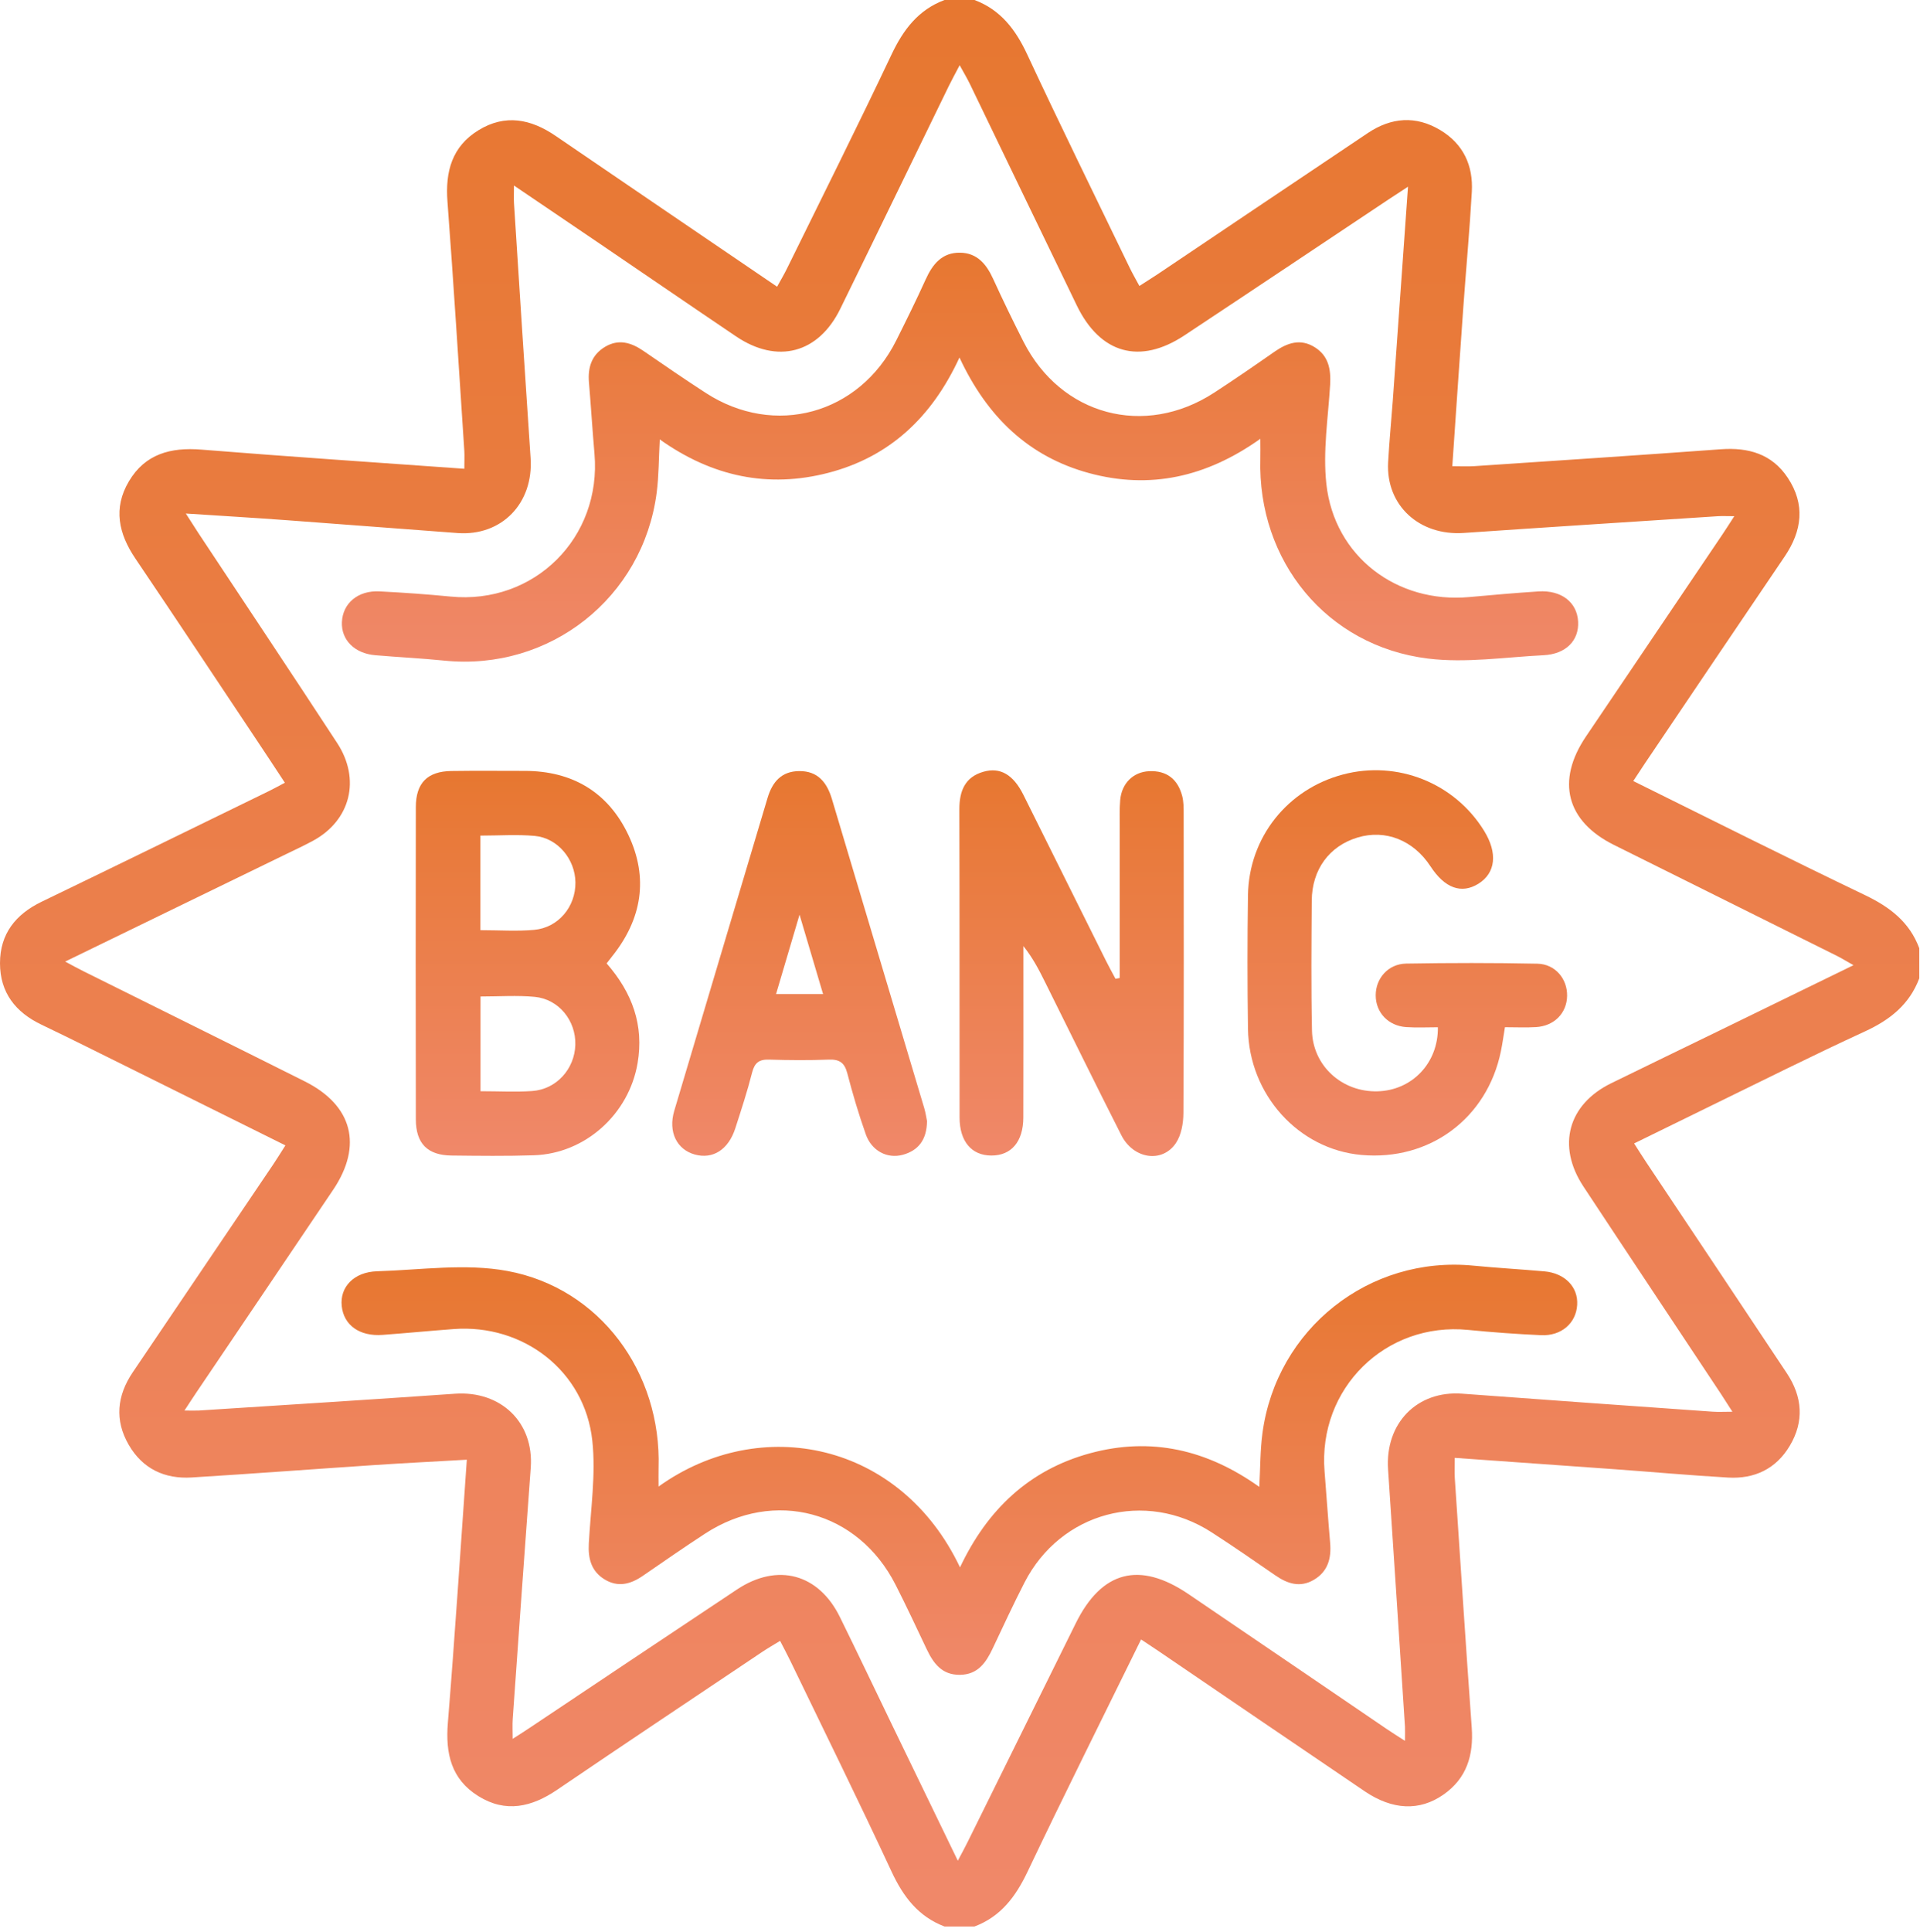 <svg width="165" height="166" viewBox="0 0 165 166" fill="none" xmlns="http://www.w3.org/2000/svg">
<path d="M81.171 165.519C78.924 164.666 77.633 162.972 76.63 160.825C73.797 154.735 70.823 148.709 67.9 142.658C67.646 142.132 67.366 141.614 67.039 140.977C66.493 141.313 65.998 141.597 65.524 141.912C59.635 145.86 53.738 149.791 47.875 153.774C45.693 155.257 43.463 155.778 41.117 154.321C38.78 152.877 38.272 150.662 38.487 148.028C39.094 140.571 39.572 133.106 40.118 125.412C37.424 125.567 34.824 125.697 32.224 125.869C26.977 126.218 21.729 126.615 16.482 126.938C14.153 127.084 12.255 126.197 11.063 124.136C9.836 122.016 10.051 119.912 11.407 117.904C15.441 111.934 19.478 105.964 23.512 99.994C23.839 99.507 24.144 99.007 24.527 98.408C20.085 96.206 15.725 94.037 11.364 91.874C8.768 90.589 6.181 89.288 3.568 88.038C1.33 86.973 0 85.275 0 82.753C0 80.236 1.339 78.555 3.577 77.473C10.098 74.327 16.598 71.141 23.107 67.969C23.529 67.762 23.942 67.534 24.48 67.249C23.718 66.094 23.021 65.025 22.311 63.965C18.759 58.641 15.229 53.305 11.644 48.004C10.193 45.861 9.707 43.667 11.076 41.357C12.475 38.995 14.67 38.418 17.304 38.629C24.781 39.232 32.267 39.728 39.903 40.275C39.903 39.676 39.929 39.206 39.903 38.741C39.43 31.594 38.991 24.448 38.453 17.306C38.259 14.728 38.849 12.577 41.126 11.185C43.416 9.78 45.62 10.22 47.751 11.677C54.044 15.978 60.35 20.258 66.781 24.633C67.091 24.069 67.379 23.59 67.625 23.086C70.634 16.961 73.694 10.858 76.617 4.685C77.629 2.547 78.916 0.845 81.167 0H83.745C85.997 0.845 87.284 2.547 88.282 4.69C91.141 10.823 94.132 16.896 97.076 22.991C97.326 23.508 97.615 24.004 97.916 24.569C98.523 24.176 99.022 23.87 99.504 23.547C105.522 19.508 111.531 15.457 117.553 11.427C119.559 10.086 121.664 9.914 123.765 11.172C125.749 12.358 126.614 14.215 126.485 16.483C126.296 19.814 125.986 23.138 125.749 26.465C125.426 30.956 125.125 35.448 124.807 40.056C125.538 40.056 126.119 40.09 126.692 40.051C133.756 39.577 140.824 39.116 147.883 38.599C150.255 38.426 152.278 38.999 153.634 41.047C155.154 43.336 154.87 45.603 153.363 47.823C149.347 53.736 145.357 59.667 141.358 65.59C141.039 66.064 140.729 66.542 140.359 67.103C147.091 70.43 153.651 73.732 160.272 76.904C162.398 77.921 164.099 79.21 164.938 81.469V84.055C164.09 86.305 162.415 87.628 160.268 88.615C155.786 90.675 151.379 92.891 146.945 95.05C144.793 96.098 142.649 97.154 140.432 98.24C140.85 98.891 141.16 99.391 141.487 99.878C145.511 105.912 149.545 111.942 153.561 117.99C154.895 120.003 155.063 122.119 153.806 124.222C152.623 126.209 150.772 127.076 148.512 126.947C145.245 126.757 141.986 126.464 138.723 126.227C134.195 125.899 129.662 125.58 125.017 125.253C125.017 125.951 124.987 126.477 125.022 126.998C125.5 134.14 125.96 141.283 126.477 148.42C126.649 150.8 126.046 152.8 124.032 154.196C121.987 155.619 119.667 155.515 117.282 153.903C111.372 149.899 105.475 145.877 99.569 141.86C99.1 141.541 98.622 141.227 98.062 140.856C94.743 147.619 91.451 154.196 88.291 160.838C87.275 162.968 85.992 164.674 83.741 165.519H81.163H81.171ZM120.997 16.043C120.235 16.543 119.792 16.827 119.353 17.12C113.498 21.021 107.649 24.935 101.781 28.819C97.959 31.349 94.55 30.396 92.54 26.25C89.47 19.913 86.418 13.565 83.354 7.224C83.117 6.733 82.833 6.259 82.471 5.603C82.071 6.366 81.787 6.879 81.533 7.401C78.425 13.78 75.334 20.168 72.209 26.538C70.332 30.366 66.802 31.293 63.26 28.905C59.343 26.263 55.443 23.586 51.534 20.931C49.15 19.31 46.761 17.698 44.169 15.939C44.169 16.616 44.148 17.026 44.169 17.427C44.638 24.737 45.103 32.047 45.598 39.353C45.861 43.228 43.127 46.073 39.327 45.797C34.454 45.439 29.585 45.055 24.712 44.698C21.897 44.491 19.078 44.323 15.97 44.12C16.43 44.836 16.736 45.323 17.05 45.801C21.028 51.81 25.031 57.805 28.974 63.835C31.019 66.965 30.119 70.482 26.912 72.228C26.159 72.637 25.38 72.999 24.605 73.374C18.337 76.421 12.074 79.469 5.6 82.615C6.246 82.96 6.707 83.214 7.176 83.447C13.516 86.602 19.866 89.74 26.198 92.912C30.296 94.964 31.191 98.417 28.63 102.223C24.725 108.024 20.804 113.813 16.895 119.606C16.577 120.076 16.271 120.55 15.854 121.188C16.448 121.188 16.766 121.205 17.081 121.188C24.42 120.714 31.759 120.257 39.098 119.744C43.05 119.468 45.895 122.21 45.611 126.093C45.082 133.291 44.569 140.489 44.062 147.688C44.027 148.192 44.057 148.705 44.057 149.395C44.643 149.02 45.086 148.744 45.517 148.451C51.457 144.485 57.393 140.507 63.342 136.558C66.82 134.252 70.35 135.205 72.183 138.938C73.703 142.024 75.179 145.132 76.677 148.231C78.519 152.041 80.366 155.847 82.312 159.864C82.665 159.196 82.919 158.739 83.151 158.265C86.251 152.002 89.346 145.735 92.445 139.472C94.675 134.959 97.924 134.106 102.13 136.955C107.821 140.813 113.498 144.692 119.185 148.558C119.645 148.873 120.119 149.166 120.739 149.567C120.739 148.976 120.756 148.653 120.739 148.334C120.257 140.972 119.783 133.61 119.288 126.248C119.021 122.274 121.785 119.451 125.655 119.74C132.826 120.274 140.002 120.779 147.177 121.287C147.681 121.322 148.189 121.291 148.878 121.291C148.499 120.701 148.219 120.257 147.931 119.817C143.979 113.856 140.01 107.904 136.072 101.934C133.777 98.456 134.746 94.891 138.461 93.068C141.543 91.555 144.638 90.068 147.724 88.563C151.516 86.714 155.309 84.865 159.282 82.926C158.683 82.589 158.279 82.335 157.857 82.124C151.469 78.943 145.081 75.766 138.693 72.59C134.612 70.559 133.713 67.103 136.287 63.288C140.195 57.491 144.117 51.702 148.03 45.904C148.344 45.439 148.641 44.965 149.041 44.349C148.396 44.349 148.025 44.327 147.651 44.349C140.368 44.823 133.08 45.288 125.797 45.788C121.97 46.051 119.099 43.422 119.292 39.732C119.387 37.956 119.564 36.189 119.693 34.418C120.123 28.409 120.549 22.396 121.001 16.043H120.997Z" fill="url(#paint0_linear_292_46)"/>
<path d="M56.596 127.718C65.382 121.425 77.396 123.908 82.501 134.662C84.847 129.697 88.454 126.279 93.672 124.86C98.91 123.434 103.74 124.55 108.221 127.748C108.311 126.093 108.294 124.602 108.492 123.136C109.693 114.162 117.67 107.861 126.623 108.74C128.651 108.938 130.691 109.05 132.723 109.231C134.488 109.387 135.637 110.581 135.538 112.119C135.443 113.68 134.178 114.796 132.434 114.714C130.342 114.619 128.255 114.468 126.171 114.261C119.077 113.559 113.253 119.292 113.83 126.425C113.994 128.464 114.131 130.507 114.308 132.546C114.424 133.882 114.123 135.02 112.904 135.735C111.725 136.425 110.645 136.072 109.603 135.352C107.791 134.102 105.978 132.847 104.127 131.653C98.411 127.964 91.158 129.908 88.046 135.959C87.09 137.822 86.207 139.727 85.312 141.623C84.735 142.847 84.038 143.877 82.493 143.895C80.947 143.912 80.22 142.916 79.635 141.688C78.761 139.843 77.895 137.99 76.97 136.171C73.742 129.809 66.549 127.878 60.583 131.77C58.783 132.942 57.018 134.171 55.249 135.386C54.194 136.115 53.101 136.403 51.943 135.688C50.807 134.985 50.531 133.899 50.6 132.619C50.76 129.671 51.216 126.675 50.901 123.77C50.252 117.792 44.978 113.74 38.986 114.188C36.955 114.339 34.923 114.537 32.887 114.688C30.902 114.839 29.538 113.856 29.366 112.201C29.198 110.581 30.412 109.283 32.405 109.223C36.141 109.111 39.989 108.529 43.601 109.197C51.577 110.667 56.855 117.93 56.596 126.102C56.584 126.58 56.596 127.059 56.596 127.718Z" fill="url(#paint1_linear_292_46)"/>
<path d="M108.307 37.702C103.662 41.004 98.803 42.069 93.573 40.642C88.407 39.233 84.839 35.832 82.454 30.715C80.069 35.888 76.41 39.267 71.18 40.625C66.015 41.965 61.194 40.952 56.7 37.754C56.609 39.392 56.622 40.875 56.433 42.327C55.262 51.366 47.238 57.676 38.186 56.758C36.21 56.556 34.226 56.465 32.245 56.293C30.463 56.142 29.314 54.974 29.383 53.444C29.456 51.827 30.769 50.715 32.611 50.81C34.647 50.913 36.684 51.056 38.715 51.254C45.904 51.965 51.715 46.207 51.087 38.97C50.91 36.931 50.785 34.888 50.613 32.849C50.505 31.565 50.846 30.491 51.99 29.802C53.161 29.099 54.246 29.427 55.292 30.146C57.061 31.362 58.835 32.582 60.638 33.75C66.561 37.599 73.841 35.599 77.017 29.259C77.882 27.53 78.743 25.793 79.54 24.03C80.138 22.707 80.943 21.69 82.506 21.711C83.986 21.733 84.774 22.703 85.351 23.966C86.177 25.776 87.047 27.565 87.947 29.34C91.162 35.694 98.359 37.629 104.338 33.741C106.095 32.599 107.821 31.409 109.538 30.211C110.632 29.453 111.751 29.065 112.978 29.828C114.179 30.573 114.385 31.737 114.308 33.065C114.135 35.909 113.675 38.793 113.985 41.59C114.669 47.806 120.046 51.87 126.266 51.297C128.242 51.116 130.222 50.944 132.206 50.814C134.173 50.685 135.529 51.737 135.62 53.405C135.706 55.026 134.578 56.198 132.654 56.293C129.339 56.461 125.964 56.982 122.714 56.581C113.998 55.504 108.057 48.189 108.311 39.405C108.324 38.931 108.311 38.452 108.311 37.702H108.307Z" fill="url(#paint2_linear_292_46)"/>
<path d="M52.133 82.771C54.341 85.301 55.348 88.072 54.793 91.344C54.048 95.723 50.295 99.115 45.878 99.257C43.519 99.335 41.152 99.305 38.793 99.279C36.739 99.253 35.741 98.249 35.736 96.176C35.719 87.232 35.719 78.288 35.736 69.344C35.736 67.266 36.735 66.271 38.793 66.241C40.885 66.21 42.981 66.232 45.078 66.232C49.175 66.232 52.253 68.047 54.001 71.736C55.753 75.43 55.167 78.965 52.61 82.159C52.477 82.322 52.348 82.495 52.137 82.766L52.133 82.771ZM41.289 93.753C42.869 93.753 44.311 93.835 45.74 93.736C47.815 93.59 49.382 91.844 49.442 89.77C49.502 87.693 48.026 85.844 45.951 85.646C44.436 85.503 42.895 85.615 41.294 85.615V93.753H41.289ZM41.289 79.917C42.921 79.917 44.423 80.025 45.9 79.891C47.992 79.702 49.477 77.891 49.451 75.809C49.425 73.818 47.927 71.999 45.951 71.818C44.432 71.68 42.886 71.792 41.285 71.792V79.921L41.289 79.917Z" fill="url(#paint3_linear_292_46)"/>
<path d="M96.228 84.016C96.228 79.732 96.228 75.443 96.228 71.159C96.228 70.353 96.198 69.538 96.267 68.737C96.392 67.301 97.391 66.318 98.755 66.258C100.249 66.189 101.205 66.935 101.588 68.362C101.725 68.87 101.721 69.426 101.721 69.961C101.73 78.521 101.743 87.077 101.7 95.637C101.695 96.508 101.519 97.521 101.05 98.215C99.874 99.956 97.399 99.581 96.362 97.529C94.149 93.171 92.001 88.779 89.823 84.404C89.302 83.357 88.769 82.31 87.947 81.284C87.947 81.784 87.947 82.279 87.947 82.779C87.947 87.193 87.955 91.607 87.942 96.021C87.934 98.085 86.909 99.284 85.2 99.279C83.5 99.279 82.467 98.077 82.463 96.012C82.454 87.184 82.471 78.357 82.445 69.53C82.445 67.961 82.923 66.758 84.516 66.305C85.962 65.892 87.081 66.56 87.938 68.271C90.314 73.029 92.677 77.792 95.049 82.555C95.307 83.073 95.591 83.581 95.863 84.094C95.987 84.068 96.108 84.047 96.233 84.025L96.228 84.016Z" fill="url(#paint4_linear_292_46)"/>
<path d="M123.567 88.258C122.663 88.258 121.755 88.305 120.855 88.245C119.305 88.142 118.229 86.995 118.225 85.521C118.22 84.06 119.297 82.814 120.842 82.788C124.6 82.724 128.358 82.719 132.116 82.797C133.652 82.827 134.703 84.099 134.673 85.573C134.642 87.047 133.571 88.15 131.995 88.245C131.143 88.297 130.286 88.254 129.331 88.254C129.206 88.991 129.12 89.668 128.982 90.327C127.798 96.094 122.856 99.758 116.985 99.228C111.583 98.741 107.33 94.042 107.248 88.383C107.192 84.56 107.192 80.737 107.248 76.913C107.326 71.957 110.627 67.81 115.405 66.543C120.084 65.301 125.013 67.271 127.544 71.388C128.719 73.297 128.534 75.004 127.053 75.926C125.594 76.832 124.161 76.314 122.934 74.435C121.47 72.189 119.068 71.237 116.679 71.952C114.243 72.681 112.745 74.698 112.728 77.396C112.702 81.112 112.668 84.831 112.749 88.543C112.814 91.577 115.336 93.84 118.375 93.762C121.337 93.689 123.614 91.336 123.567 88.249V88.258Z" fill="url(#paint5_linear_292_46)"/>
<path d="M79.665 96.322C79.647 97.9 78.946 98.835 77.603 99.21C76.247 99.589 74.899 98.874 74.4 97.447C73.793 95.727 73.272 93.969 72.812 92.202C72.575 91.301 72.136 91.003 71.232 91.038C69.519 91.103 67.797 91.09 66.079 91.038C65.236 91.012 64.848 91.309 64.633 92.154C64.224 93.766 63.703 95.352 63.191 96.939C62.597 98.779 61.258 99.624 59.7 99.189C58.159 98.757 57.406 97.249 57.944 95.434C60.604 86.469 63.299 77.516 65.963 68.555C66.376 67.172 67.16 66.267 68.671 66.249C70.272 66.228 71.064 67.219 71.49 68.642C74.133 77.499 76.785 86.353 79.428 95.206C79.548 95.615 79.609 96.046 79.665 96.314V96.322ZM68.71 78.585C67.948 81.163 67.328 83.262 66.691 85.409H70.733C70.07 83.18 69.463 81.129 68.71 78.585Z" fill="url(#paint6_linear_292_46)"/>
<defs>
<linearGradient id="paint0_linear_292_46" x1="82.469" y1="0" x2="82.469" y2="165.519" gradientUnits="userSpaceOnUse">
<stop stop-color="#E77730"/>
<stop offset="1" stop-color="#F0886A"/>
</linearGradient>
<linearGradient id="paint1_linear_292_46" x1="82.447" y1="108.658" x2="82.447" y2="143.895" gradientUnits="userSpaceOnUse">
<stop stop-color="#E77730"/>
<stop offset="1" stop-color="#F0886A"/>
</linearGradient>
<linearGradient id="paint2_linear_292_46" x1="82.502" y1="21.711" x2="82.502" y2="56.847" gradientUnits="userSpaceOnUse">
<stop stop-color="#E77730"/>
<stop offset="1" stop-color="#F0886A"/>
</linearGradient>
<linearGradient id="paint3_linear_292_46" x1="45.365" y1="66.225" x2="45.365" y2="99.307" gradientUnits="userSpaceOnUse">
<stop stop-color="#E77730"/>
<stop offset="1" stop-color="#F0886A"/>
</linearGradient>
<linearGradient id="paint4_linear_292_46" x1="92.088" y1="66.186" x2="92.088" y2="99.322" gradientUnits="userSpaceOnUse">
<stop stop-color="#E77730"/>
<stop offset="1" stop-color="#F0886A"/>
</linearGradient>
<linearGradient id="paint5_linear_292_46" x1="120.94" y1="66.175" x2="120.94" y2="99.278" gradientUnits="userSpaceOnUse">
<stop stop-color="#E77730"/>
<stop offset="1" stop-color="#F0886A"/>
</linearGradient>
<linearGradient id="paint6_linear_292_46" x1="68.718" y1="66.249" x2="68.718" y2="99.311" gradientUnits="userSpaceOnUse">
<stop stop-color="#E77730"/>
<stop offset="1" stop-color="#F0886A"/>
</linearGradient>
</defs>
</svg>
